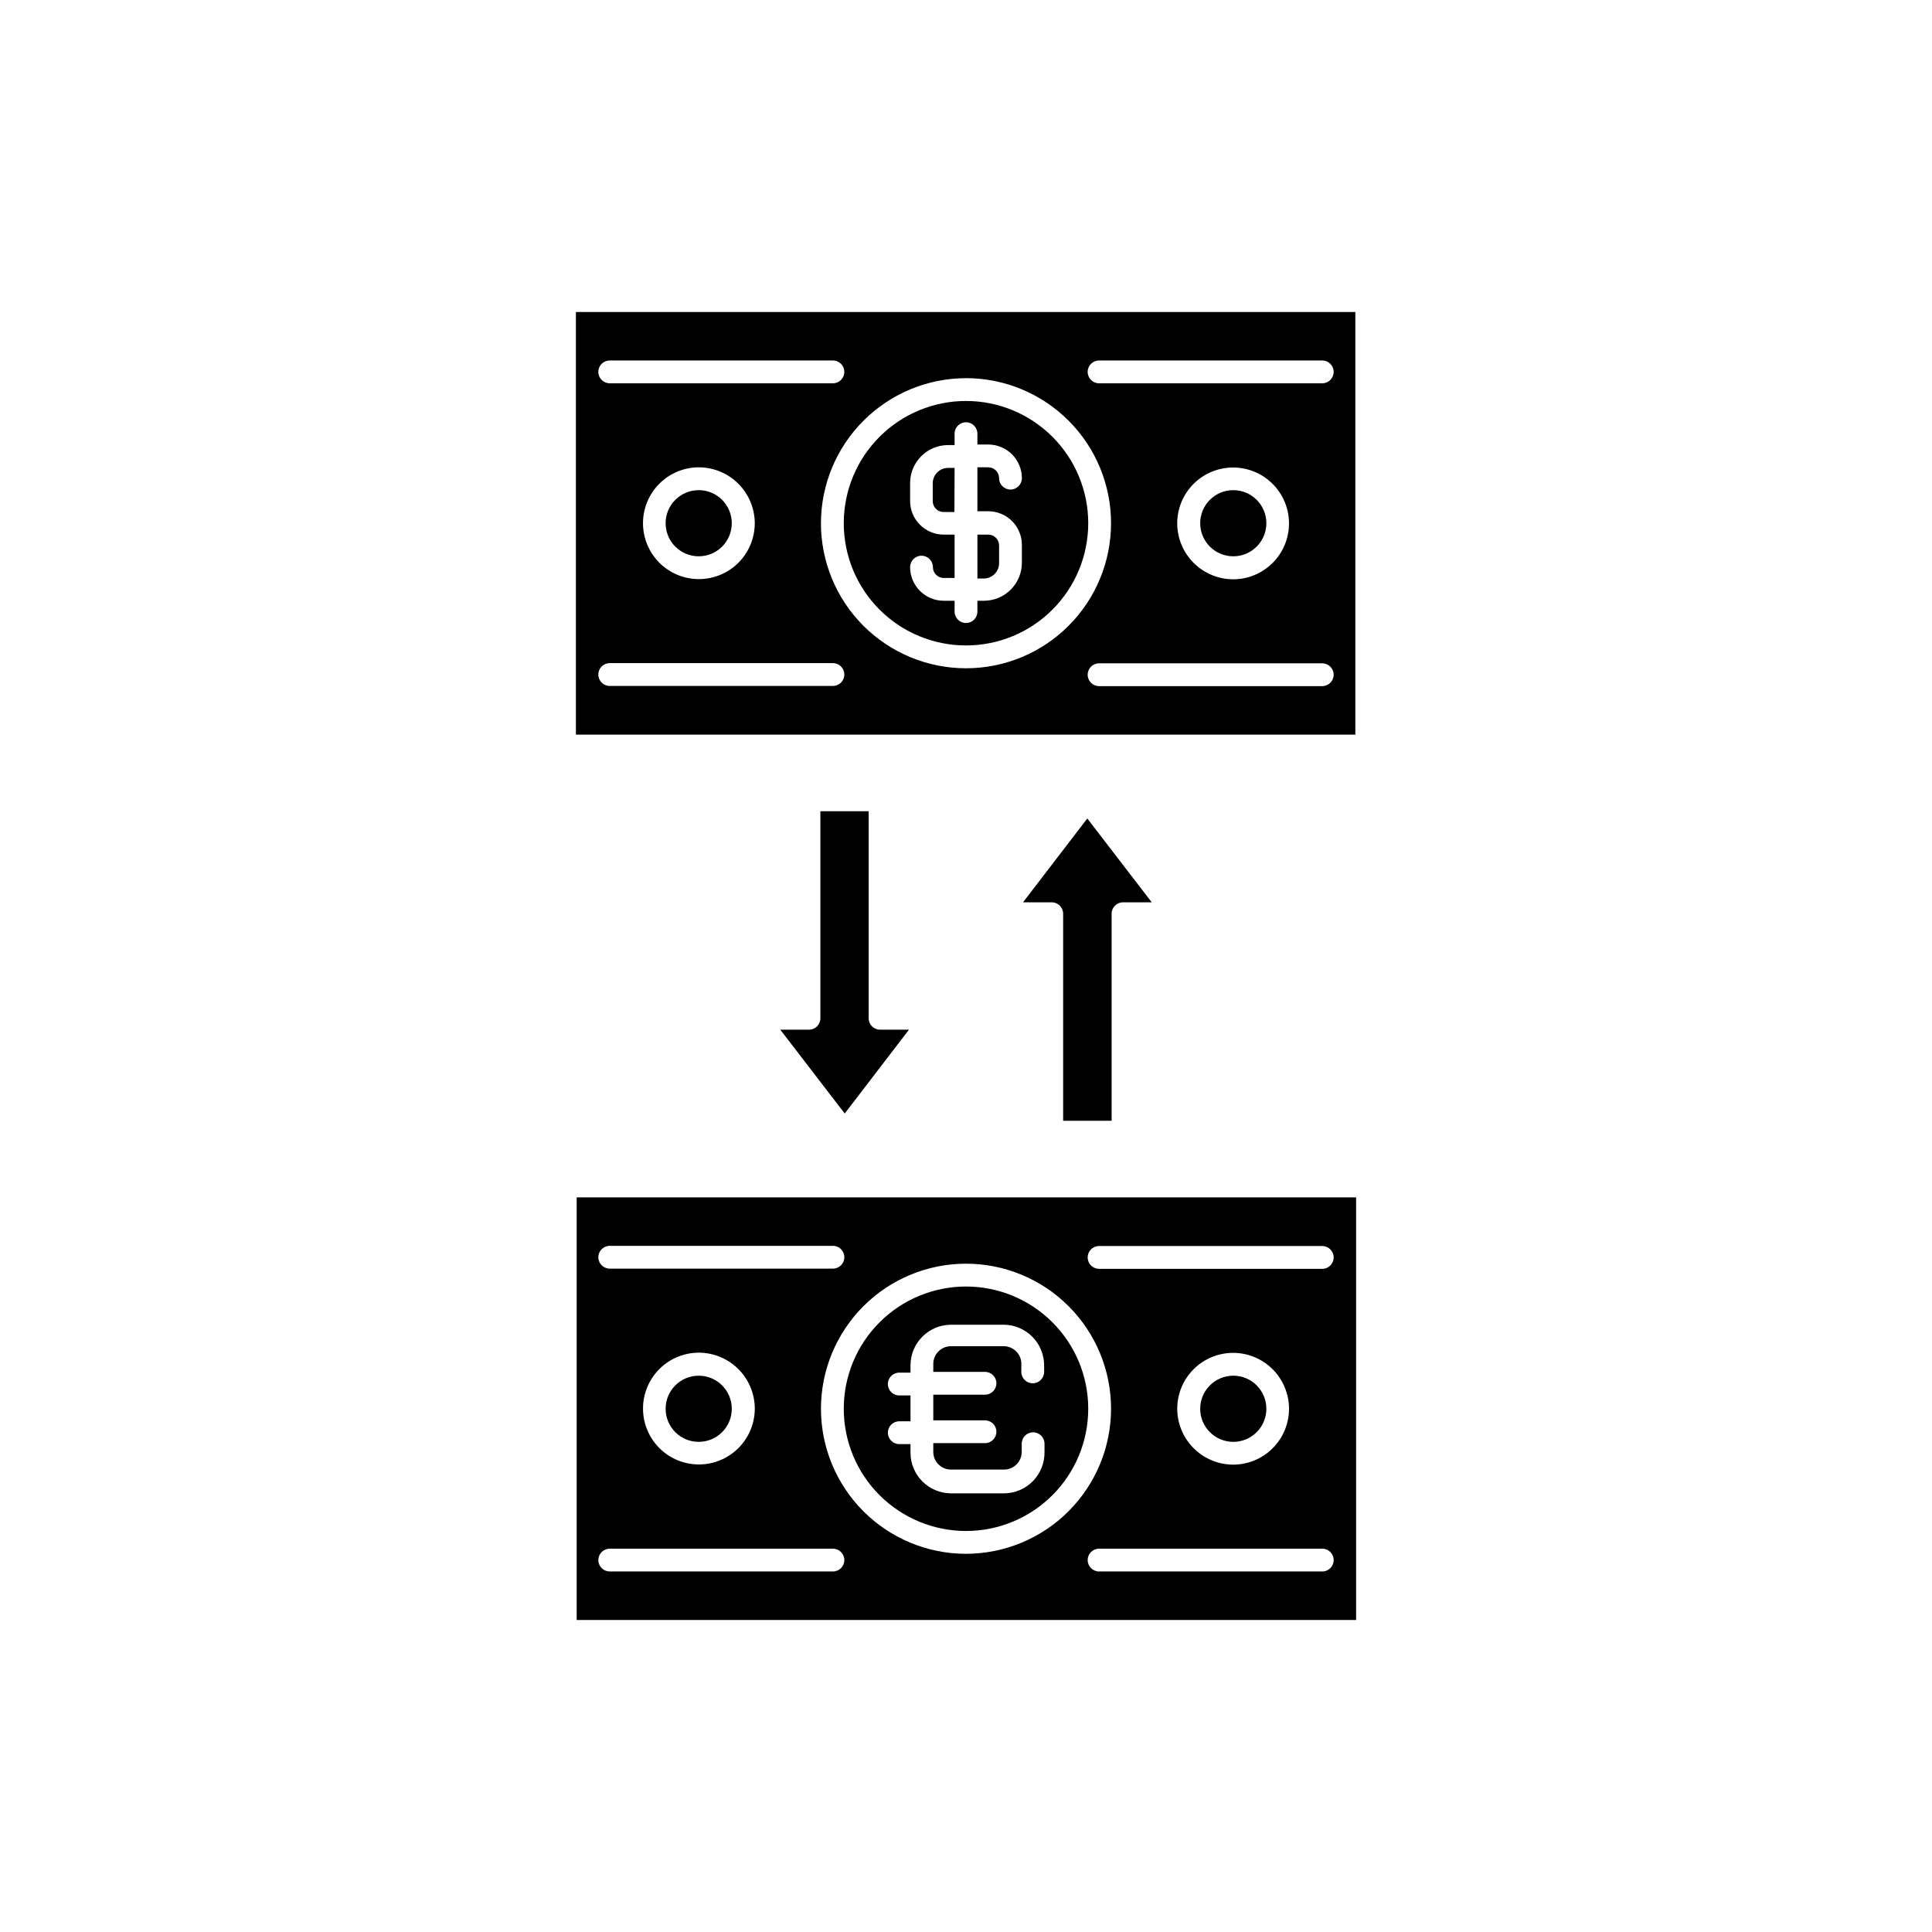 <?xml version="1.0" encoding="UTF-8"?>
<!-- The Best Svg Icon site in the world: iconSvg.co, Visit us! https://iconsvg.co -->
<svg fill="#000000" width="800px" height="800px" version="1.1" viewBox="144 144 512 512" xmlns="http://www.w3.org/2000/svg">
 <g>
  <path d="m400 315.05c8.59 0 16.828-3.41 22.906-9.488 6.074-6.074 9.488-14.312 9.488-22.906 0-8.59-3.414-16.832-9.488-22.906-6.078-6.074-14.316-9.488-22.906-9.488-8.594 0-16.832 3.414-22.906 9.488-6.078 6.074-9.488 14.316-9.488 22.906 0 8.594 3.41 16.832 9.488 22.906 6.074 6.078 14.312 9.488 22.906 9.488zm-5.894-29.371c-4.926 0-8.918-3.992-8.918-8.918v-4.734c0-5.566 4.512-10.078 10.074-10.078h1.715v-3.019c0-1.672 1.352-3.023 3.023-3.023 1.668 0 3.019 1.352 3.019 3.023v2.871h2.875c2.363 0 4.633 0.938 6.305 2.609 1.672 1.672 2.609 3.941 2.609 6.309 0 1.668-1.352 3.019-3.019 3.019-1.672 0-3.023-1.352-3.023-3.019 0-1.586-1.285-2.875-2.871-2.875h-2.875v11.637h2.871l0.004 0.004c2.363 0 4.633 0.938 6.305 2.609s2.609 3.941 2.609 6.309v4.734c0 2.672-1.059 5.234-2.949 7.125s-4.453 2.949-7.125 2.949h-1.715v2.875c0 1.668-1.352 3.019-3.019 3.019-1.672 0-3.023-1.352-3.023-3.019v-2.871h-2.871v-0.004c-4.926 0-8.918-3.992-8.918-8.914 0-1.672 1.352-3.023 3.023-3.023 1.668 0 3.019 1.352 3.019 3.023 0 1.586 1.289 2.871 2.875 2.871h2.871v-11.488z"/>
  <path d="m479.6 282.66c0 4.844-3.926 8.766-8.766 8.766-4.844 0-8.77-3.922-8.77-8.766 0-4.84 3.926-8.766 8.77-8.766 4.84 0 8.766 3.926 8.766 8.766"/>
  <path d="m396.98 268h-1.715c-2.254 0-4.078 1.828-4.078 4.082v4.734c0 1.586 1.285 2.871 2.871 2.871h2.871z"/>
  <path d="m408.77 293.29v-4.738c0-1.586-1.285-2.871-2.871-2.871h-2.875v11.637h1.715c2.215-0.023 4.004-1.812 4.031-4.027z"/>
  <path d="m296.82 461.31v112h206.56v-112zm8.766 12.848h59.148c1.672 0 3.023 1.352 3.023 3.023 0 1.668-1.352 3.019-3.023 3.019h-59.145c-1.672 0-3.023-1.352-3.023-3.019 0-1.672 1.352-3.023 3.023-3.023zm38.441 43.125c0 3.93-1.559 7.695-4.336 10.473-2.777 2.777-6.547 4.34-10.473 4.34-3.93 0-7.699-1.562-10.477-4.34-2.777-2.777-4.336-6.543-4.336-10.473 0-3.93 1.559-7.695 4.336-10.473 2.777-2.777 6.547-4.34 10.477-4.34 3.93 0.016 7.699 1.586 10.477 4.371 2.773 2.785 4.332 6.559 4.332 10.492zm20.707 43.176h-59.145c-1.672 0-3.023-1.352-3.023-3.023 0-1.668 1.352-3.019 3.023-3.019h59.145c1.672 0 3.023 1.352 3.023 3.019 0 1.672-1.352 3.023-3.023 3.023zm35.266-4.684h0.004c-10.195 0-19.973-4.051-27.184-11.262-7.207-7.207-11.258-16.984-11.258-27.18 0-10.195 4.051-19.973 11.258-27.184 7.211-7.207 16.988-11.258 27.184-11.258s19.973 4.051 27.18 11.258c7.211 7.211 11.258 16.988 11.258 27.184-0.012 10.191-4.066 19.961-11.273 27.168-7.203 7.203-16.973 11.258-27.164 11.273zm94.414 4.684h-59.145c-1.672 0-3.023-1.352-3.023-3.023 0-1.668 1.352-3.019 3.023-3.019h59.148c1.668 0 3.019 1.352 3.019 3.019 0 1.672-1.352 3.023-3.019 3.023zm-38.441-43.125h0.004c0-3.93 1.559-7.695 4.336-10.473 2.777-2.777 6.547-4.34 10.477-4.34 3.926 0 7.695 1.562 10.473 4.34 2.777 2.777 4.34 6.543 4.34 10.473 0 3.93-1.562 7.695-4.34 10.473-2.777 2.777-6.547 4.34-10.473 4.34-3.926-0.016-7.684-1.578-10.461-4.356-2.773-2.773-4.34-6.531-4.352-10.457zm38.441-37.082h-59.145c-1.672 0-3.023-1.352-3.023-3.019 0-1.672 1.352-3.023 3.023-3.023h59.148c1.668 0 3.019 1.352 3.019 3.023 0 1.668-1.352 3.019-3.019 3.019z"/>
  <path d="m337.93 517.34c0 4.84-3.926 8.766-8.766 8.766-4.844 0-8.766-3.926-8.766-8.766 0-4.84 3.922-8.766 8.766-8.766 4.84 0 8.766 3.926 8.766 8.766"/>
  <path d="m479.6 517.34c0 4.84-3.926 8.766-8.766 8.766-4.844 0-8.77-3.926-8.77-8.766 0-4.84 3.926-8.766 8.77-8.766 4.84 0 8.766 3.926 8.766 8.766"/>
  <path d="m400 484.94c-8.594 0-16.832 3.414-22.906 9.488-6.078 6.074-9.488 14.312-9.488 22.906 0 8.59 3.41 16.832 9.488 22.906 6.074 6.074 14.312 9.488 22.906 9.488 8.59 0 16.828-3.414 22.906-9.488 6.074-6.074 9.488-14.316 9.488-22.906 0-8.594-3.414-16.832-9.488-22.906-6.078-6.074-14.316-9.488-22.906-9.488zm20.707 22.621c0 1.668-1.355 3.023-3.023 3.023-1.672 0-3.023-1.355-3.023-3.023v-1.766c0.098-1.285-0.34-2.551-1.207-3.504s-2.09-1.508-3.379-1.531h-14.055c-2.59 0-4.688 2.098-4.688 4.684v2.117h13.703c1.672 0 3.023 1.352 3.023 3.023 0 1.668-1.352 3.023-3.023 3.023h-13.703v6.801h13.703c1.672 0 3.023 1.352 3.023 3.023 0 1.668-1.352 3.019-3.023 3.019h-13.703v2.32c0 2.586 2.098 4.684 4.688 4.684h14.055c2.59 0 4.688-2.098 4.688-4.684v-2.168c0-1.668 1.352-3.023 3.019-3.023 1.672 0 3.023 1.355 3.023 3.023v2.168c0.055 2.883-1.051 5.672-3.066 7.734-2.016 2.066-4.777 3.234-7.664 3.246h-14.055c-5.918-0.027-10.703-4.816-10.73-10.73v-2.316h-2.973c-1.672 0-3.023-1.355-3.023-3.023 0-1.668 1.352-3.023 3.023-3.023h2.973v-6.852h-2.973c-1.672 0-3.023-1.352-3.023-3.023 0-1.668 1.352-3.023 3.023-3.023h2.973v-1.965c0.027-5.914 4.812-10.703 10.73-10.73h14.055c5.875 0.082 10.605 4.856 10.633 10.73z"/>
  <path d="m361.41 358.99v54.863c0 1.672-1.352 3.023-3.023 3.023h-7.606l17.078 22.219 17.027-22.219h-7.656c-1.668 0-3.023-1.352-3.023-3.023v-54.863z"/>
  <path d="m503.18 338.68v-112h-206.56v112zm-8.766-12.848h-59.148c-1.672 0-3.023-1.352-3.023-3.019 0-1.672 1.352-3.023 3.023-3.023h59.148c1.668 0 3.019 1.352 3.019 3.023 0 1.668-1.352 3.019-3.019 3.019zm-38.441-43.125c0-3.926 1.559-7.695 4.336-10.473 2.777-2.777 6.547-4.34 10.477-4.34 3.926 0 7.695 1.562 10.473 4.34 2.777 2.777 4.34 6.547 4.34 10.473 0 3.93-1.562 7.695-4.34 10.473-2.777 2.781-6.547 4.34-10.473 4.34-3.934-0.012-7.703-1.586-10.477-4.371-2.777-2.785-4.336-6.559-4.336-10.492zm-20.707-43.176h59.148c1.668 0 3.019 1.352 3.019 3.023 0 1.668-1.352 3.023-3.019 3.023h-59.148c-1.672 0-3.023-1.355-3.023-3.023 0-1.672 1.352-3.023 3.023-3.023zm-35.266 4.684c10.195 0 19.973 4.051 27.18 11.262 7.211 7.207 11.258 16.984 11.258 27.18 0 10.195-4.047 19.973-11.258 27.184-7.207 7.207-16.984 11.258-27.18 11.258s-19.973-4.051-27.184-11.258c-7.207-7.211-11.258-16.988-11.258-27.184 0.012-10.191 4.066-19.961 11.273-27.164 7.207-7.207 16.977-11.262 27.168-11.277zm-94.414-4.684h59.145c1.672 0 3.023 1.352 3.023 3.023 0 1.668-1.352 3.023-3.023 3.023h-59.145c-1.672 0-3.023-1.355-3.023-3.023 0-1.672 1.352-3.023 3.023-3.023zm38.441 43.125h-0.004c0 3.93-1.559 7.695-4.336 10.477-2.777 2.777-6.547 4.336-10.473 4.336-3.93 0-7.699-1.559-10.477-4.336-2.777-2.781-4.336-6.547-4.336-10.477 0-3.926 1.559-7.695 4.336-10.473 2.777-2.777 6.547-4.34 10.477-4.34 3.922 0.016 7.684 1.578 10.457 4.356 2.773 2.773 4.34 6.535 4.352 10.457zm-38.441 37.082h59.145c1.672 0 3.023 1.352 3.023 3.023 0 1.668-1.352 3.023-3.023 3.023h-59.145c-1.672 0-3.023-1.355-3.023-3.023 0-1.672 1.352-3.023 3.023-3.023z"/>
  <path d="m438.59 441.01v-54.863c0-1.672 1.355-3.023 3.023-3.023h7.609l-17.078-22.219-17.031 22.219h7.609-0.004c1.672 0 3.023 1.352 3.023 3.023v54.863z"/>
  <path d="m337.93 282.66c0 4.844-3.926 8.766-8.766 8.766-4.844 0-8.766-3.922-8.766-8.766 0-4.84 3.922-8.766 8.766-8.766 4.84 0 8.766 3.926 8.766 8.766"/>
 </g>
</svg>